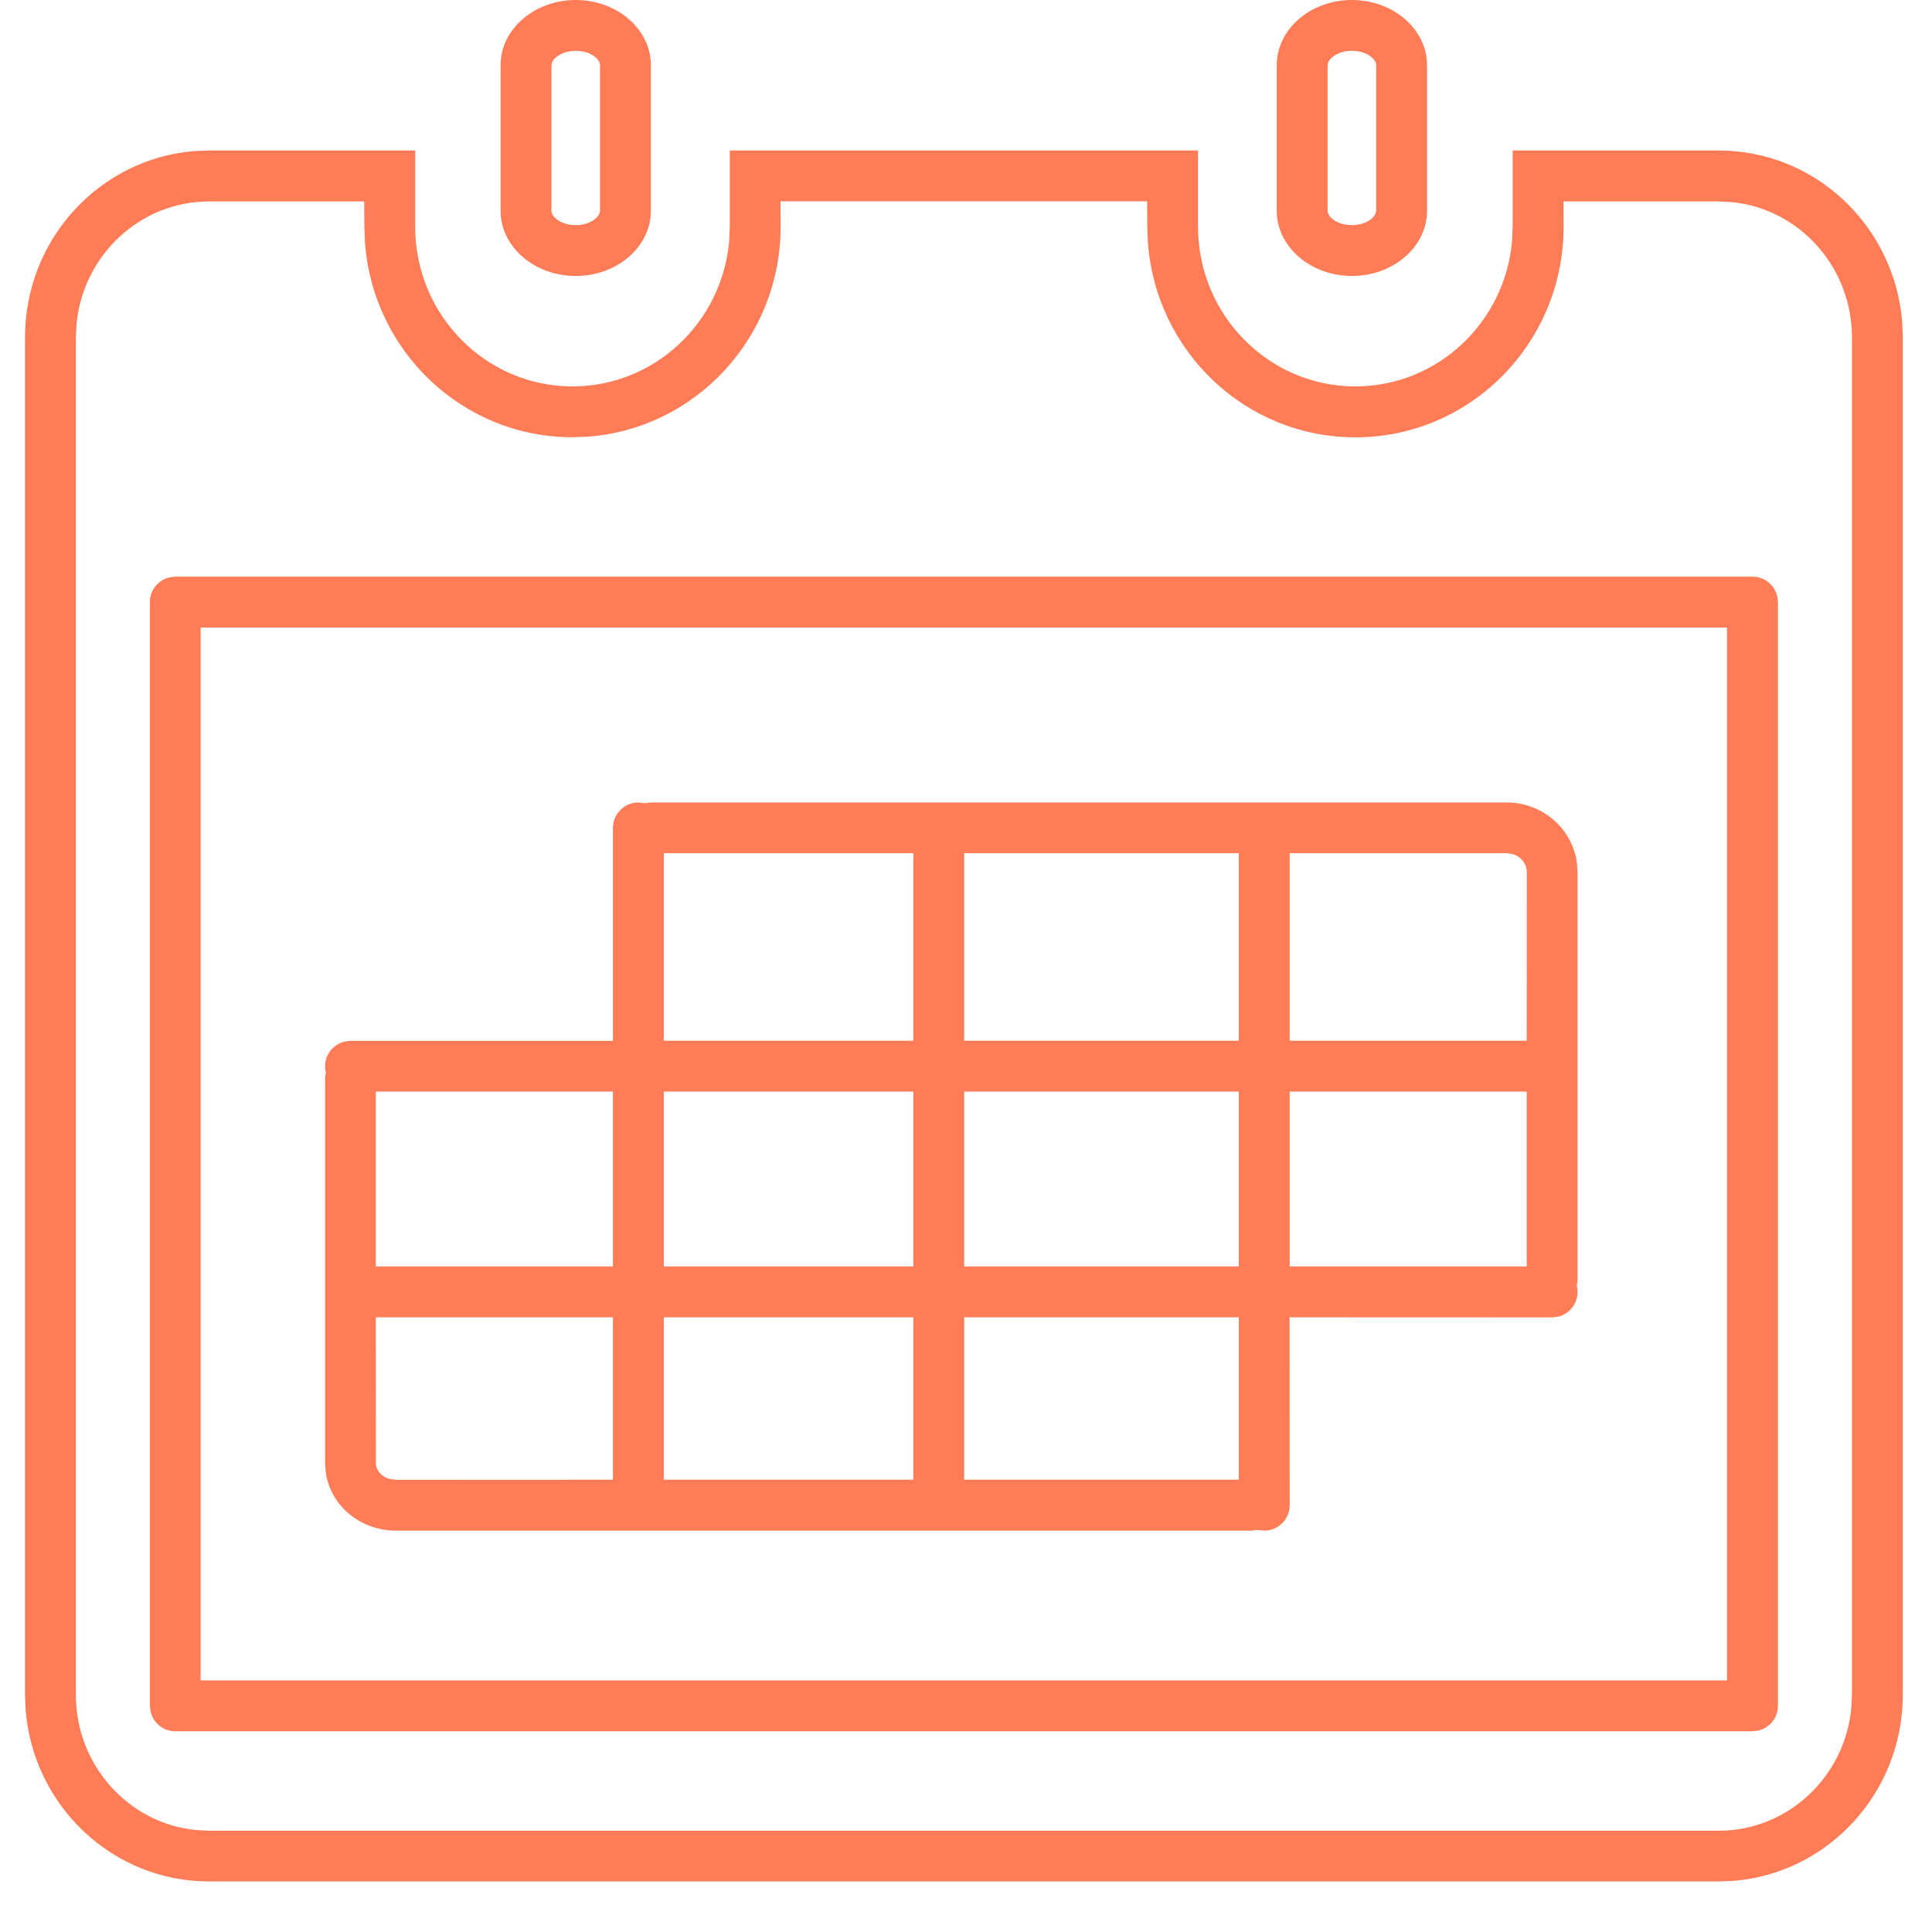 <?xml version="1.0" encoding="UTF-8"?> <svg xmlns="http://www.w3.org/2000/svg" height="19" viewBox="0 0 19 19" width="19"><path d="m4.083 1.48v.749c0 .867.692 1.571 1.547 1.571.806 0 1.47-.627 1.541-1.428l.006-.143v-.749h4.605v.749c0 .867.693 1.571 1.547 1.571.807 0 1.47-.627 1.541-1.428l.006-.143v-.749h2.026c.95 0 1.729.742 1.805 1.687l.006.151v13.347c0 .965-.732 1.755-1.662 1.832l-.149.006h-14.845c-.95 0-1.729-.742-1.805-1.687l-.006-.151v-13.347c0-.965.732-1.755 1.662-1.832l.149-.006zm7.198.5h-3.605l.001.249c0 1.09-.834 1.986-1.894 2.065l-.153.006c-1.081 0-1.963-.846-2.041-1.916l-.006-.154-.001-.249-1.525 0c-.677 0-1.237.525-1.304 1.201l-.007.137v13.347c0 .694.517 1.263 1.177 1.331l.134.007h14.845c.677 0 1.237-.525 1.304-1.201l.007-.137v-13.347c0-.694-.517-1.263-1.177-1.331l-.134-.007-1.526-0.0.001.249c0 1.142-.915 2.071-2.047 2.071-1.081 0-1.963-.846-2.041-1.916l-.006-.154zm5.954 3.691c.118 0 .217.082.243.193l.007.057v10.855c0 .118-.082.217-.193.243l-.057.007h-15.511c-.118 0-.217-.082-.243-.193l-.007-.057v-10.855c0-.118.082-.217.193-.243l.057-.007zm-.251.5h-15.011v10.355h15.011zm-13.09 8.882c-.346 0-.639-.241-.689-.563l-.008-.099v-3.782c0-.021.003-.042.008-.061-.005-.019-.008-.04-.008-.062 0-.118.082-.217.193-.243l.057-.007 2.581-0.0 0-2.094c0-.138.112-.25.25-.25l.066.007.057-.007h8.417c.352 0 .644.257.69.593l.006.093v4.005c0 .021-.003.042-.008.061.005.019.008.04.008.062 0 .118-.082.217-.193.243l-.057.007-2.582-.001.001 1.848c0 .138-.112.25-.25.25l-.066-.007-.057.007zm2.134-2.098h-2.332l.001 1.436c0 .068.054.131.133.153l.064.009 2.134-.001zm6.155 0h-2.701v1.597h2.701zm-3.201 0h-2.454v1.597h2.454zm-2.954-2.22h-2.332v1.72h2.332zm6.155 0h-2.701v1.72h2.701zm2.831 0h-2.331v1.72h2.331zm-6.032 0h-2.454v1.72h2.454zm-2.454-.5h2.454v-1.844h-2.454zm5.655-1.844h-2.701v1.844h2.701zm2.635 0-2.135-0v1.844h2.331l.001-1.657c0-.085-.06-.158-.144-.18zm-1.523-8.391c.407 0 .739.288.739.641v1.432c0 .353-.331.641-.739.641-.407 0-.739-.288-.739-.641v-1.432c0-.353.331-.641.739-.641zm-7.633 0c.407 0 .739.288.739.641v1.432c0 .353-.331.641-.739.641s-.739-.288-.739-.641v-1.432c0-.353.331-.641.739-.641zm7.633.5c-.121 0-.206.056-.231.11l-.008.031v1.432c0 .06.093.141.239.141.121 0 .206-.056.231-.11l.008-.031v-1.432c0-.06-.093-.141-.239-.141zm-7.633 0c-.121 0-.206.056-.231.11l-.008.031v1.432c0 .06.093.141.239.141.121 0 .206-.056.231-.11l.008-.031v-1.432c0-.06-.093-.141-.239-.141z" fill="#ff7c57"></path></svg> 